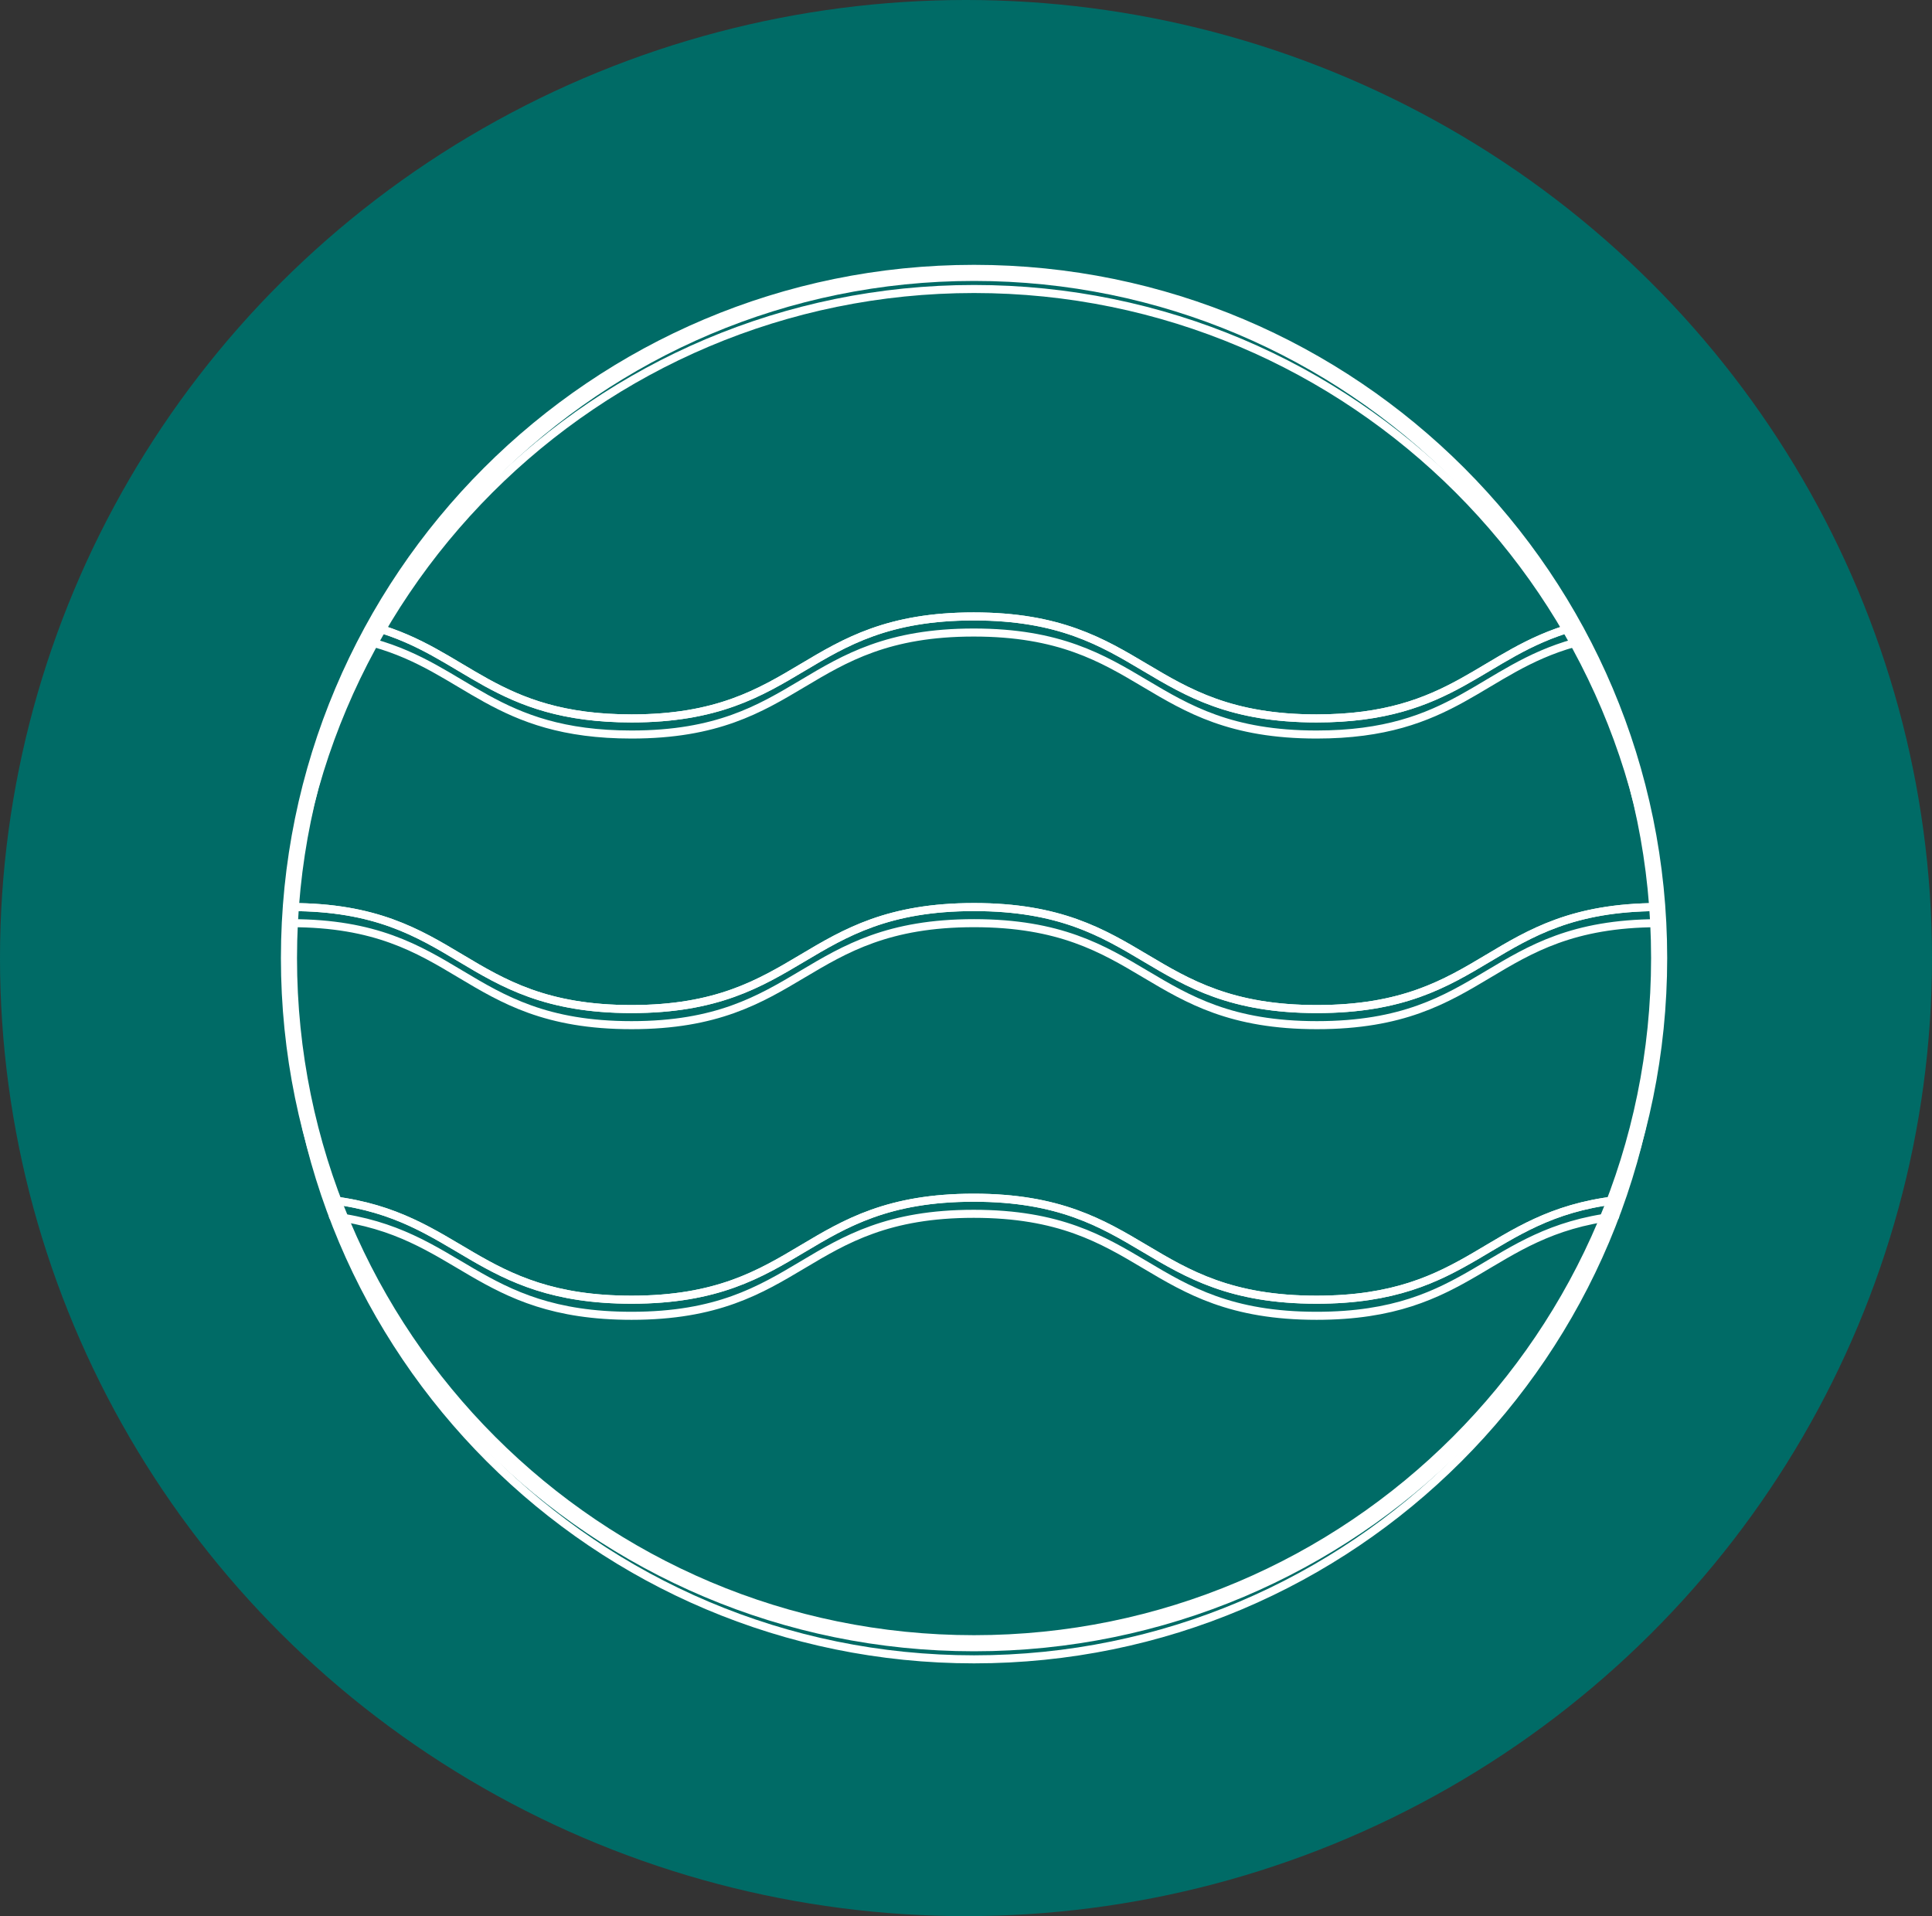 <?xml version="1.0" encoding="UTF-8"?> <svg xmlns="http://www.w3.org/2000/svg" width="120" height="119" viewBox="0 0 120 119" fill="none"><rect x="0" y="0" width="120" height="119" fill="#333333" stroke="none"/><ellipse cx="60" cy="59.5" rx="60" ry="59.5" fill="#006B66"></ellipse><g clip-path="url(#clip0_2249_33)"><path d="M60.5 102.052C84.001 102.052 103.052 83.001 103.052 59.5C103.052 35.999 84.001 16.948 60.5 16.948C36.999 16.948 17.948 35.999 17.948 59.5C17.948 83.001 36.999 102.052 60.5 102.052Z" stroke="white" stroke-width="0.5" stroke-linecap="round" stroke-linejoin="round"></path><path d="M18.067 56.333C28.576 56.333 28.616 62.667 39.224 62.667C49.832 62.667 49.852 56.333 60.5 56.333C71.148 56.333 71.148 62.667 81.796 62.667C92.444 62.667 92.424 56.373 102.953 56.333M23.232 38.937C29.011 40.559 30.713 44.617 39.224 44.617C49.852 44.617 49.852 38.283 60.48 38.283C71.108 38.283 71.128 44.617 81.776 44.617C90.286 44.617 91.989 40.559 97.768 38.937M20.679 74.542C28.596 75.531 29.585 80.717 39.224 80.717C49.852 80.717 49.852 74.383 60.48 74.383C71.108 74.383 71.128 80.717 81.776 80.717C91.415 80.717 92.325 75.512 100.321 74.542" stroke="white" stroke-width="0.5" stroke-linecap="round" stroke-linejoin="round"></path><path d="M60.5 102.052C84.001 102.052 103.052 83.001 103.052 59.5C103.052 35.999 84.001 16.948 60.5 16.948C36.999 16.948 17.948 35.999 17.948 59.5C17.948 83.001 36.999 102.052 60.5 102.052Z" stroke="white" stroke-width="0.5" stroke-linecap="round" stroke-linejoin="round"></path><path d="M18.067 56.333C28.576 56.333 28.616 62.667 39.224 62.667C49.832 62.667 49.852 56.333 60.5 56.333C71.148 56.333 71.148 62.667 81.796 62.667C92.444 62.667 92.424 56.373 102.953 56.333M23.232 38.937C29.011 40.559 30.713 44.617 39.224 44.617C49.852 44.617 49.852 38.283 60.48 38.283C71.108 38.283 71.128 44.617 81.776 44.617C90.286 44.617 91.989 40.559 97.768 38.937M20.679 74.542C28.596 75.531 29.585 80.717 39.224 80.717C49.852 80.717 49.852 74.383 60.48 74.383C71.108 74.383 71.128 80.717 81.776 80.717C91.415 80.717 92.325 75.512 100.321 74.542" stroke="white" stroke-width="0.5" stroke-linecap="round" stroke-linejoin="round"></path><g clip-path="url(#clip1_2249_33)"><path d="M60.5 103.052C84.001 103.052 103.052 84.001 103.052 60.5C103.052 36.999 84.001 17.948 60.5 17.948C36.999 17.948 17.948 36.999 17.948 60.5C17.948 84.001 36.999 103.052 60.5 103.052Z" stroke="white" stroke-width="0.5" stroke-linecap="round" stroke-linejoin="round"></path><path d="M18.067 57.333C28.576 57.333 28.616 63.667 39.224 63.667C49.832 63.667 49.852 57.333 60.5 57.333C71.148 57.333 71.148 63.667 81.796 63.667C92.444 63.667 92.424 57.373 102.953 57.333M23.232 39.937C29.011 41.559 30.713 45.617 39.224 45.617C49.852 45.617 49.852 39.283 60.48 39.283C71.108 39.283 71.128 45.617 81.776 45.617C90.286 45.617 91.989 41.559 97.768 39.937M20.679 75.542C28.596 76.531 29.585 81.717 39.224 81.717C49.852 81.717 49.852 75.383 60.48 75.383C71.108 75.383 71.128 81.717 81.776 81.717C91.415 81.717 92.325 76.512 100.321 75.542" stroke="white" stroke-width="0.5" stroke-linecap="round" stroke-linejoin="round"></path><path d="M60.5 102.052C84.001 102.052 103.052 83.001 103.052 59.5C103.052 35.999 84.001 16.948 60.5 16.948C36.999 16.948 17.948 35.999 17.948 59.5C17.948 83.001 36.999 102.052 60.5 102.052Z" stroke="white" stroke-linecap="round" stroke-linejoin="round"></path></g></g><defs><clipPath id="clip0_2249_33"><rect width="95" height="95" fill="white" transform="translate(13 12)"></rect></clipPath><clipPath id="clip1_2249_33"><rect width="95" height="95" fill="white" transform="translate(13 13)"></rect></clipPath></defs></svg> 